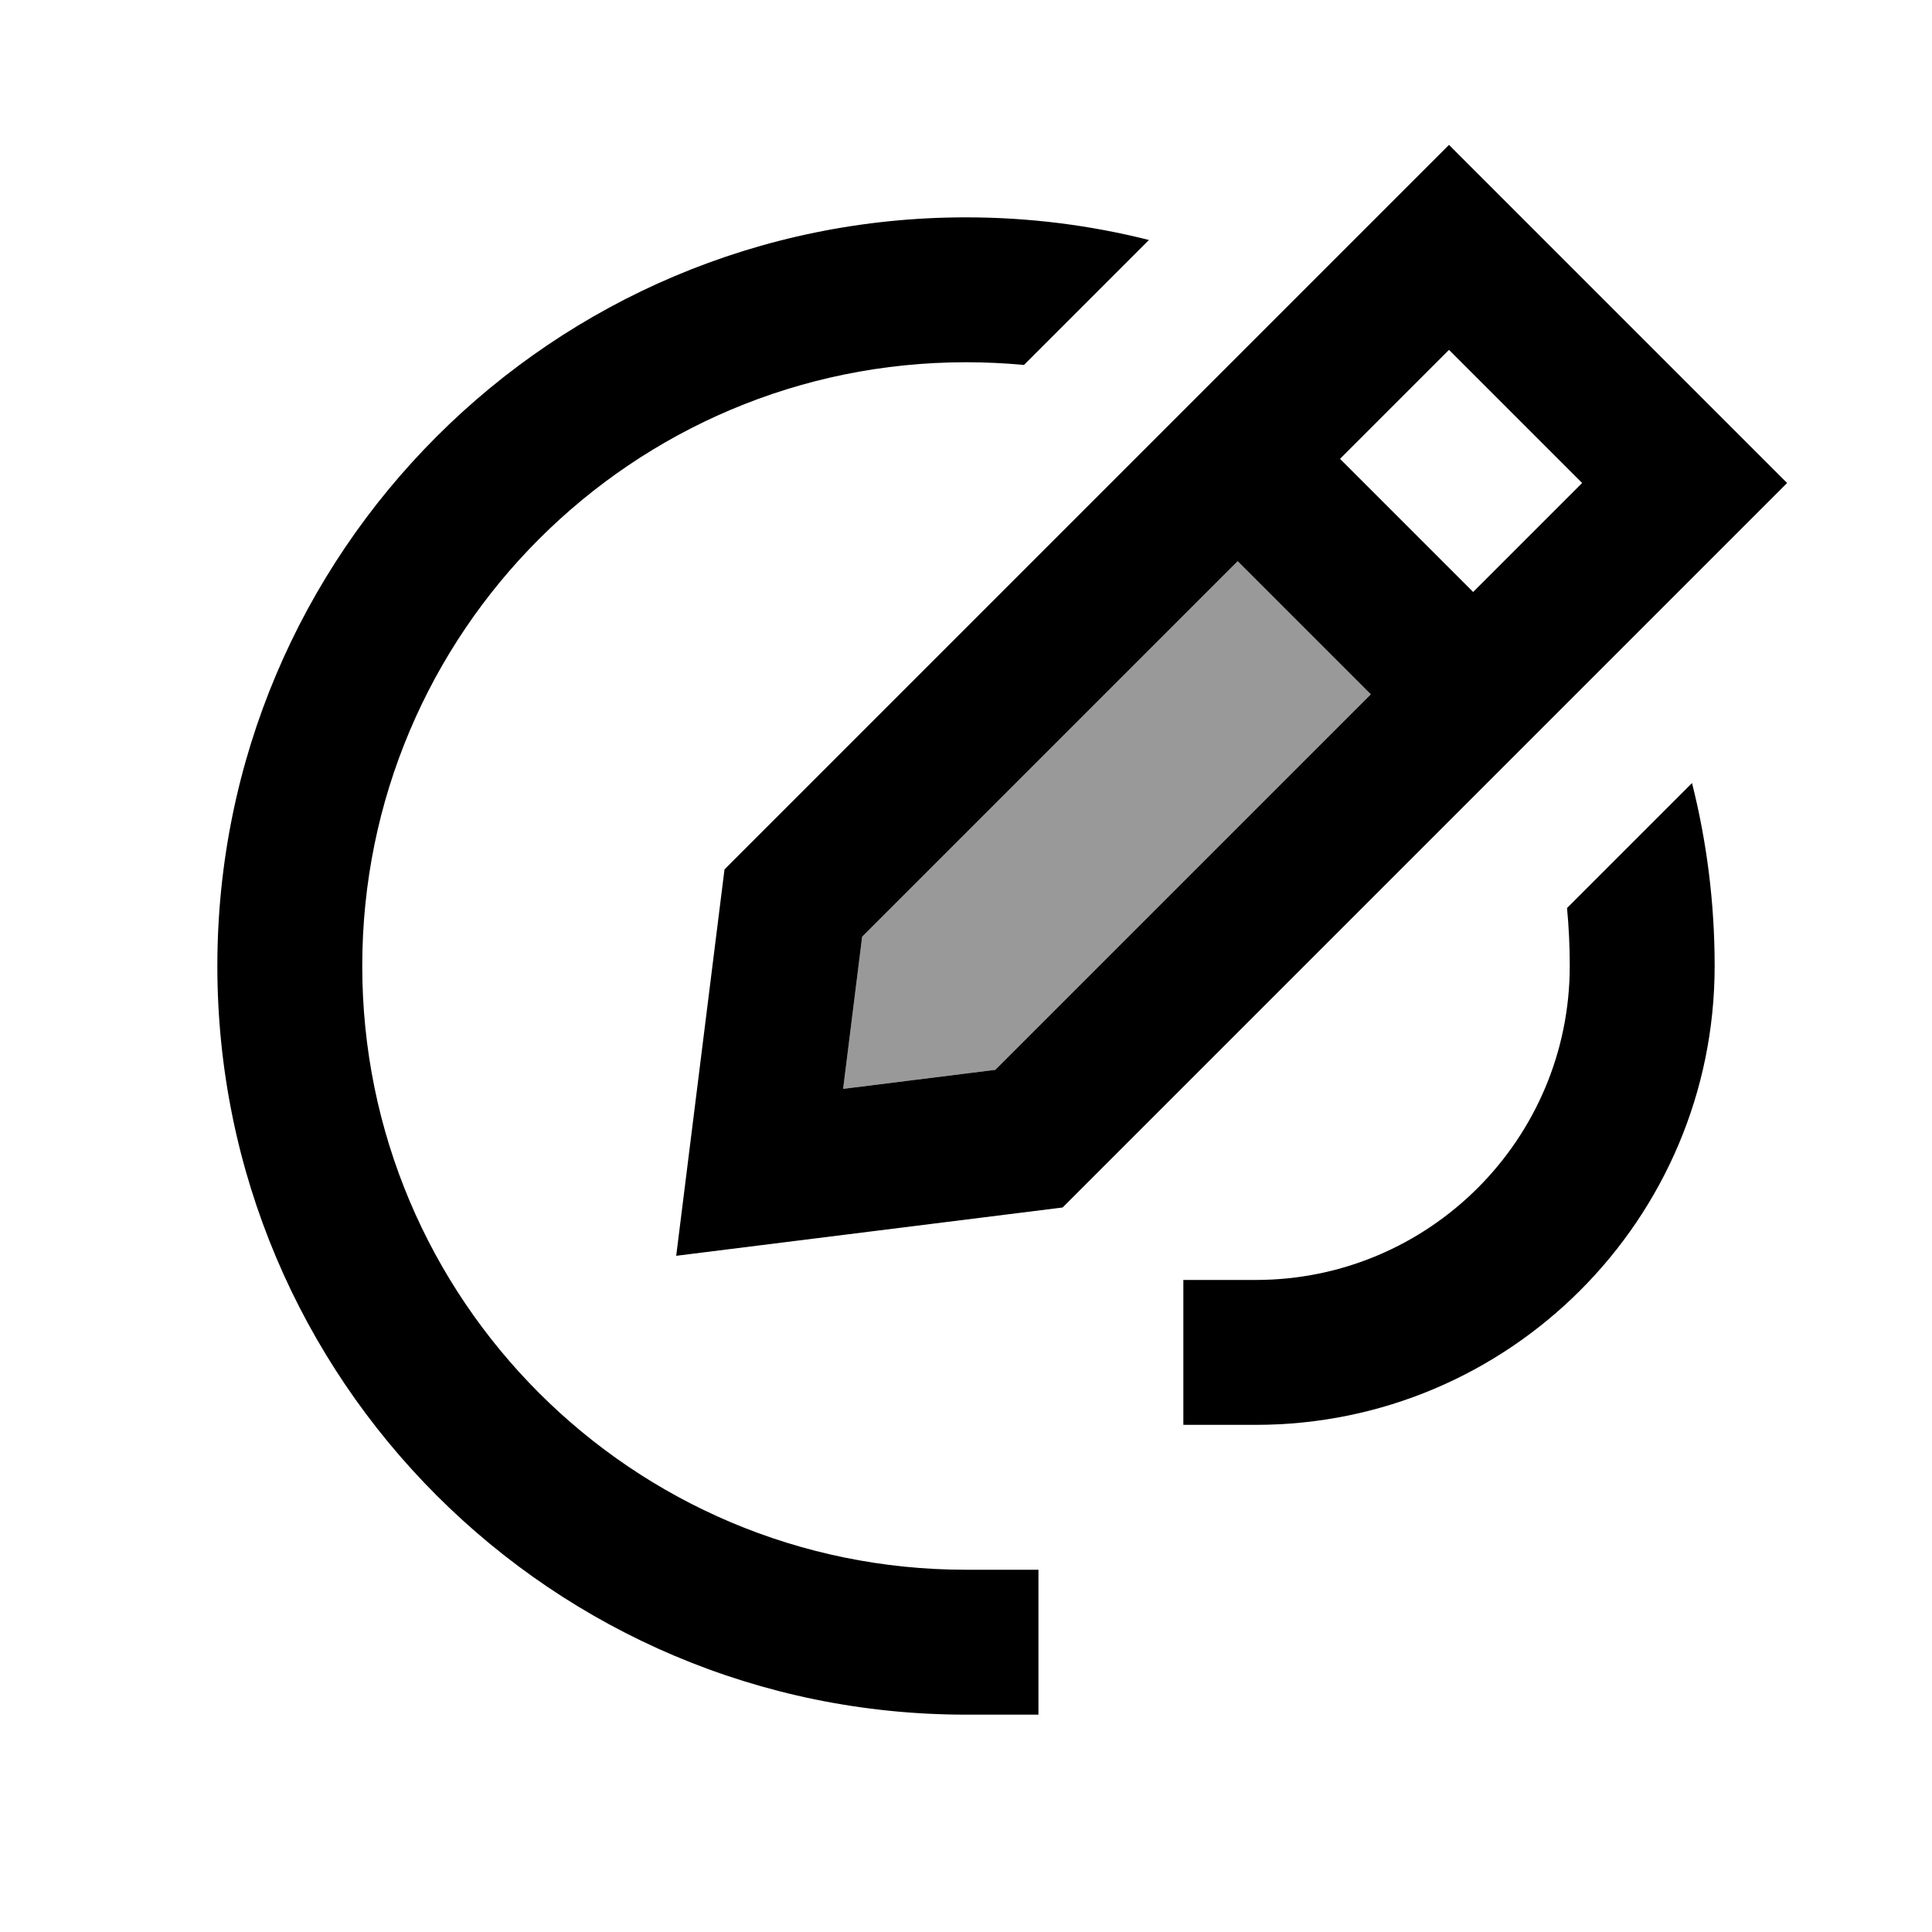 <svg xmlns="http://www.w3.org/2000/svg" viewBox="0 0 640 640"><!--! Font Awesome Pro 7.1.0 by @fontawesome - https://fontawesome.com License - https://fontawesome.com/license (Commercial License) Copyright 2025 Fonticons, Inc. --><path opacity=".4" fill="currentColor" d="M279.3 360.7L329.7 354.4L454.1 230C439.4 215.3 424.7 200.6 410 185.9L285.6 310.3L279.3 360.7z"/><path fill="currentColor" d="M410 185.9L454.1 230L329.7 354.4L279.3 360.7L285.6 310.3L410 185.9zM505 247C524.4 227.6 582.1 169.9 592 160C542.8 110.8 490.2 58.2 480 48C457.7 70.3 434.4 93.6 410 118C404.4 123.6 347.7 180.3 240 288C232.8 345.5 227.5 388.2 224 416C251.8 412.5 294.5 407.2 352 400L488 264L505 247zM488 196.1L443.9 152L480 115.9L524.1 160L488 196.1zM380.6 79.5C361.2 74.6 340.9 72 320 72C183 72 72 183 72 320C72 457 183 568 320 568L344 568L344 520L320 520C209.5 520 120 430.5 120 320C120 209.5 209.5 120 320 120C326.5 120 332.9 120.3 339.2 120.9C352.1 108 366 94.1 380.6 79.5zM519.1 300.8C519.7 307.1 520 313.5 520 320C520 377.4 473.4 424 416 424L392 424L392 472L416 472C499.9 472 568 403.9 568 320C568 299.1 565.4 278.8 560.5 259.4C545.8 274.1 532 287.9 519.1 300.8z"/></svg>